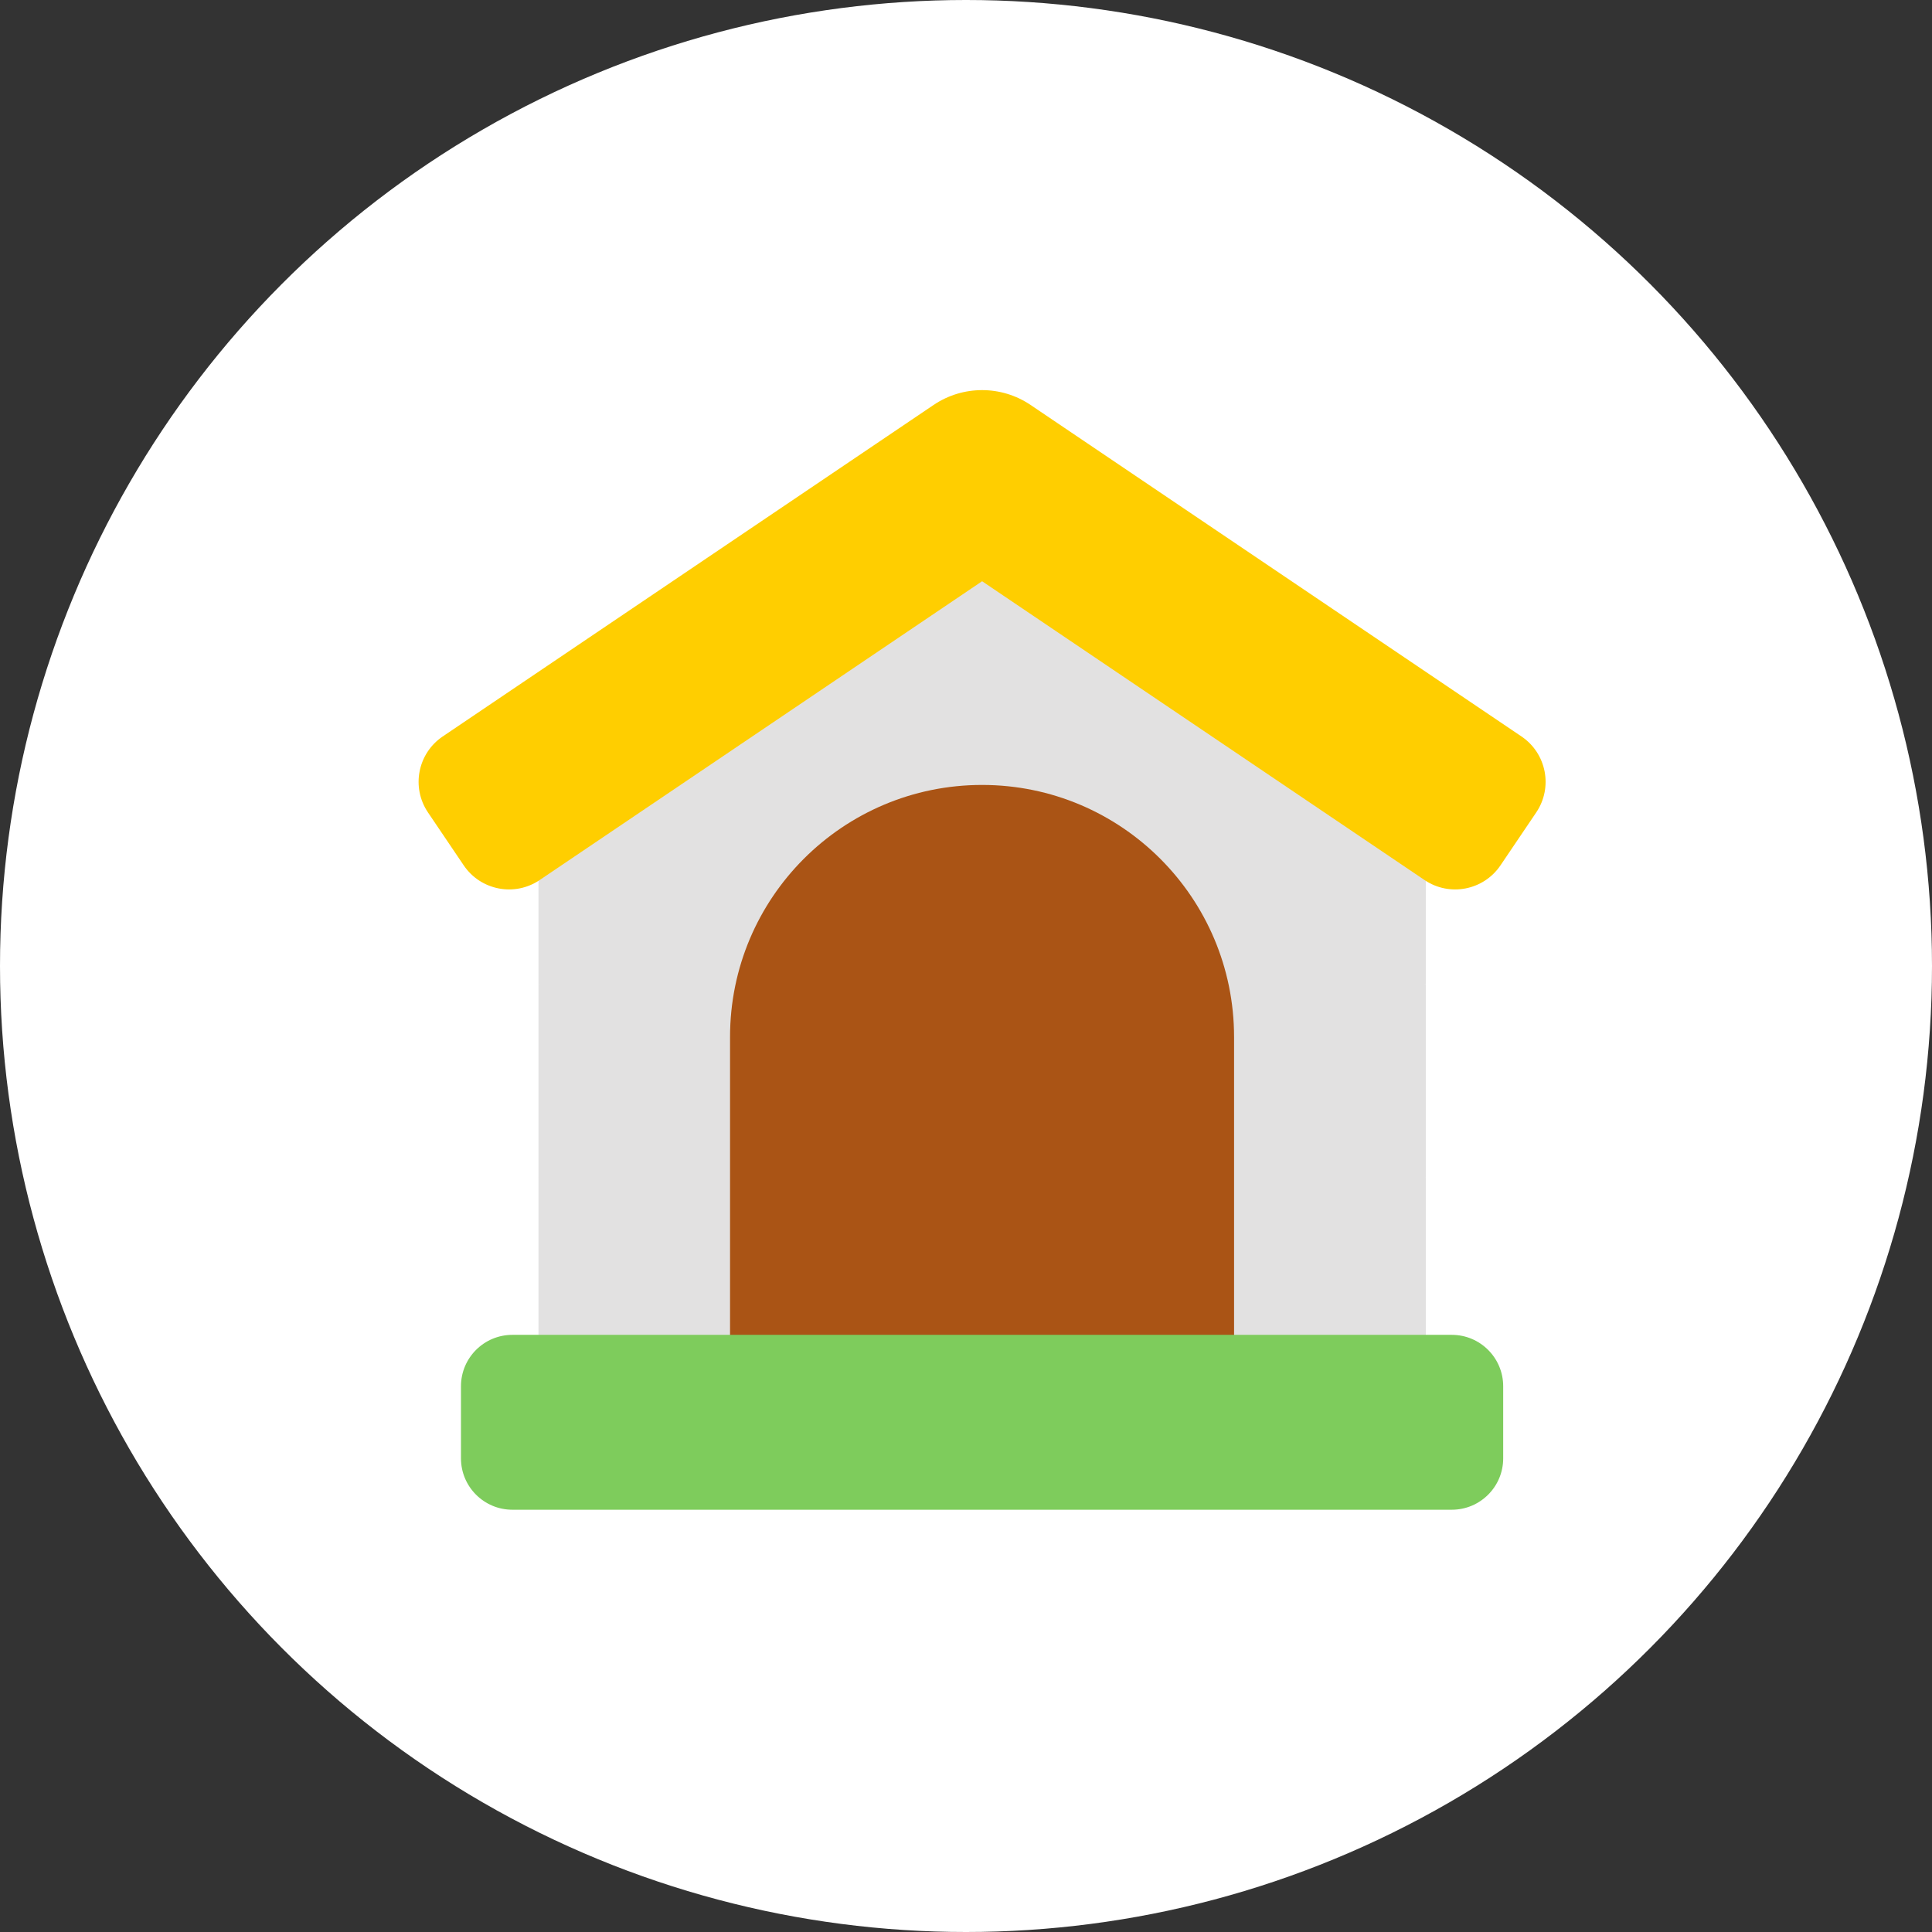 <?xml version="1.0" encoding="UTF-8"?> <svg xmlns="http://www.w3.org/2000/svg" width="60" height="60" viewBox="0 0 60 60" fill="none"><rect x="0" y="0" width="60" height="60" fill="#333333" stroke="none"/> <circle cx="30" cy="30" r="30" fill="white"></circle> <g clip-path="url(#clip0_1868_378)"> <path d="M44.28 36.555V44.425H16.723V36.555L30.501 34.4L44.28 36.555Z" fill="#E2E1E1"></path> <path d="M44.28 25.52V30.565L30.501 34.402L16.723 30.565V25.52L30.501 15.309L44.28 25.52Z" fill="#E2E1E1"></path> <path d="M47.252 22.872L32.005 12.576C31.096 11.962 29.904 11.962 28.994 12.576L13.748 22.872C12.971 23.398 12.766 24.453 13.291 25.231L14.401 26.874C14.926 27.651 15.982 27.856 16.759 27.331L30.5 18.051L44.241 27.331C45.018 27.856 46.074 27.651 46.599 26.874L47.709 25.231C48.234 24.453 48.029 23.398 47.252 22.872Z" fill="#FFCE00"></path> <path d="M16.723 30.564H44.28V36.556H16.723V30.564Z" fill="#E2E1E1"></path> <path d="M30.499 24.377C26.176 24.377 22.672 27.881 22.672 32.204V44.425H38.325V32.204C38.325 27.881 34.821 24.377 30.499 24.377Z" fill="#AA5415"></path> <path d="M45.087 41.455H15.912C15.031 41.455 14.316 42.17 14.316 43.051V45.291C14.316 46.172 15.031 46.886 15.912 46.886H45.087C45.968 46.886 46.683 46.172 46.683 45.291V43.051C46.683 42.17 45.968 41.455 45.087 41.455Z" fill="url(#paint0_linear_1868_378)"></path> </g> <defs> <linearGradient id="paint0_linear_1868_378" x1="30.5" y1="46.886" x2="30.5" y2="41.455" gradientUnits="userSpaceOnUse"> <stop stop-color="#7ECC5C"></stop> </linearGradient> <clipPath id="clip0_1868_378"> <rect width="35" height="35" fill="white" transform="translate(13 12)"></rect> </clipPath> </defs> </svg> 